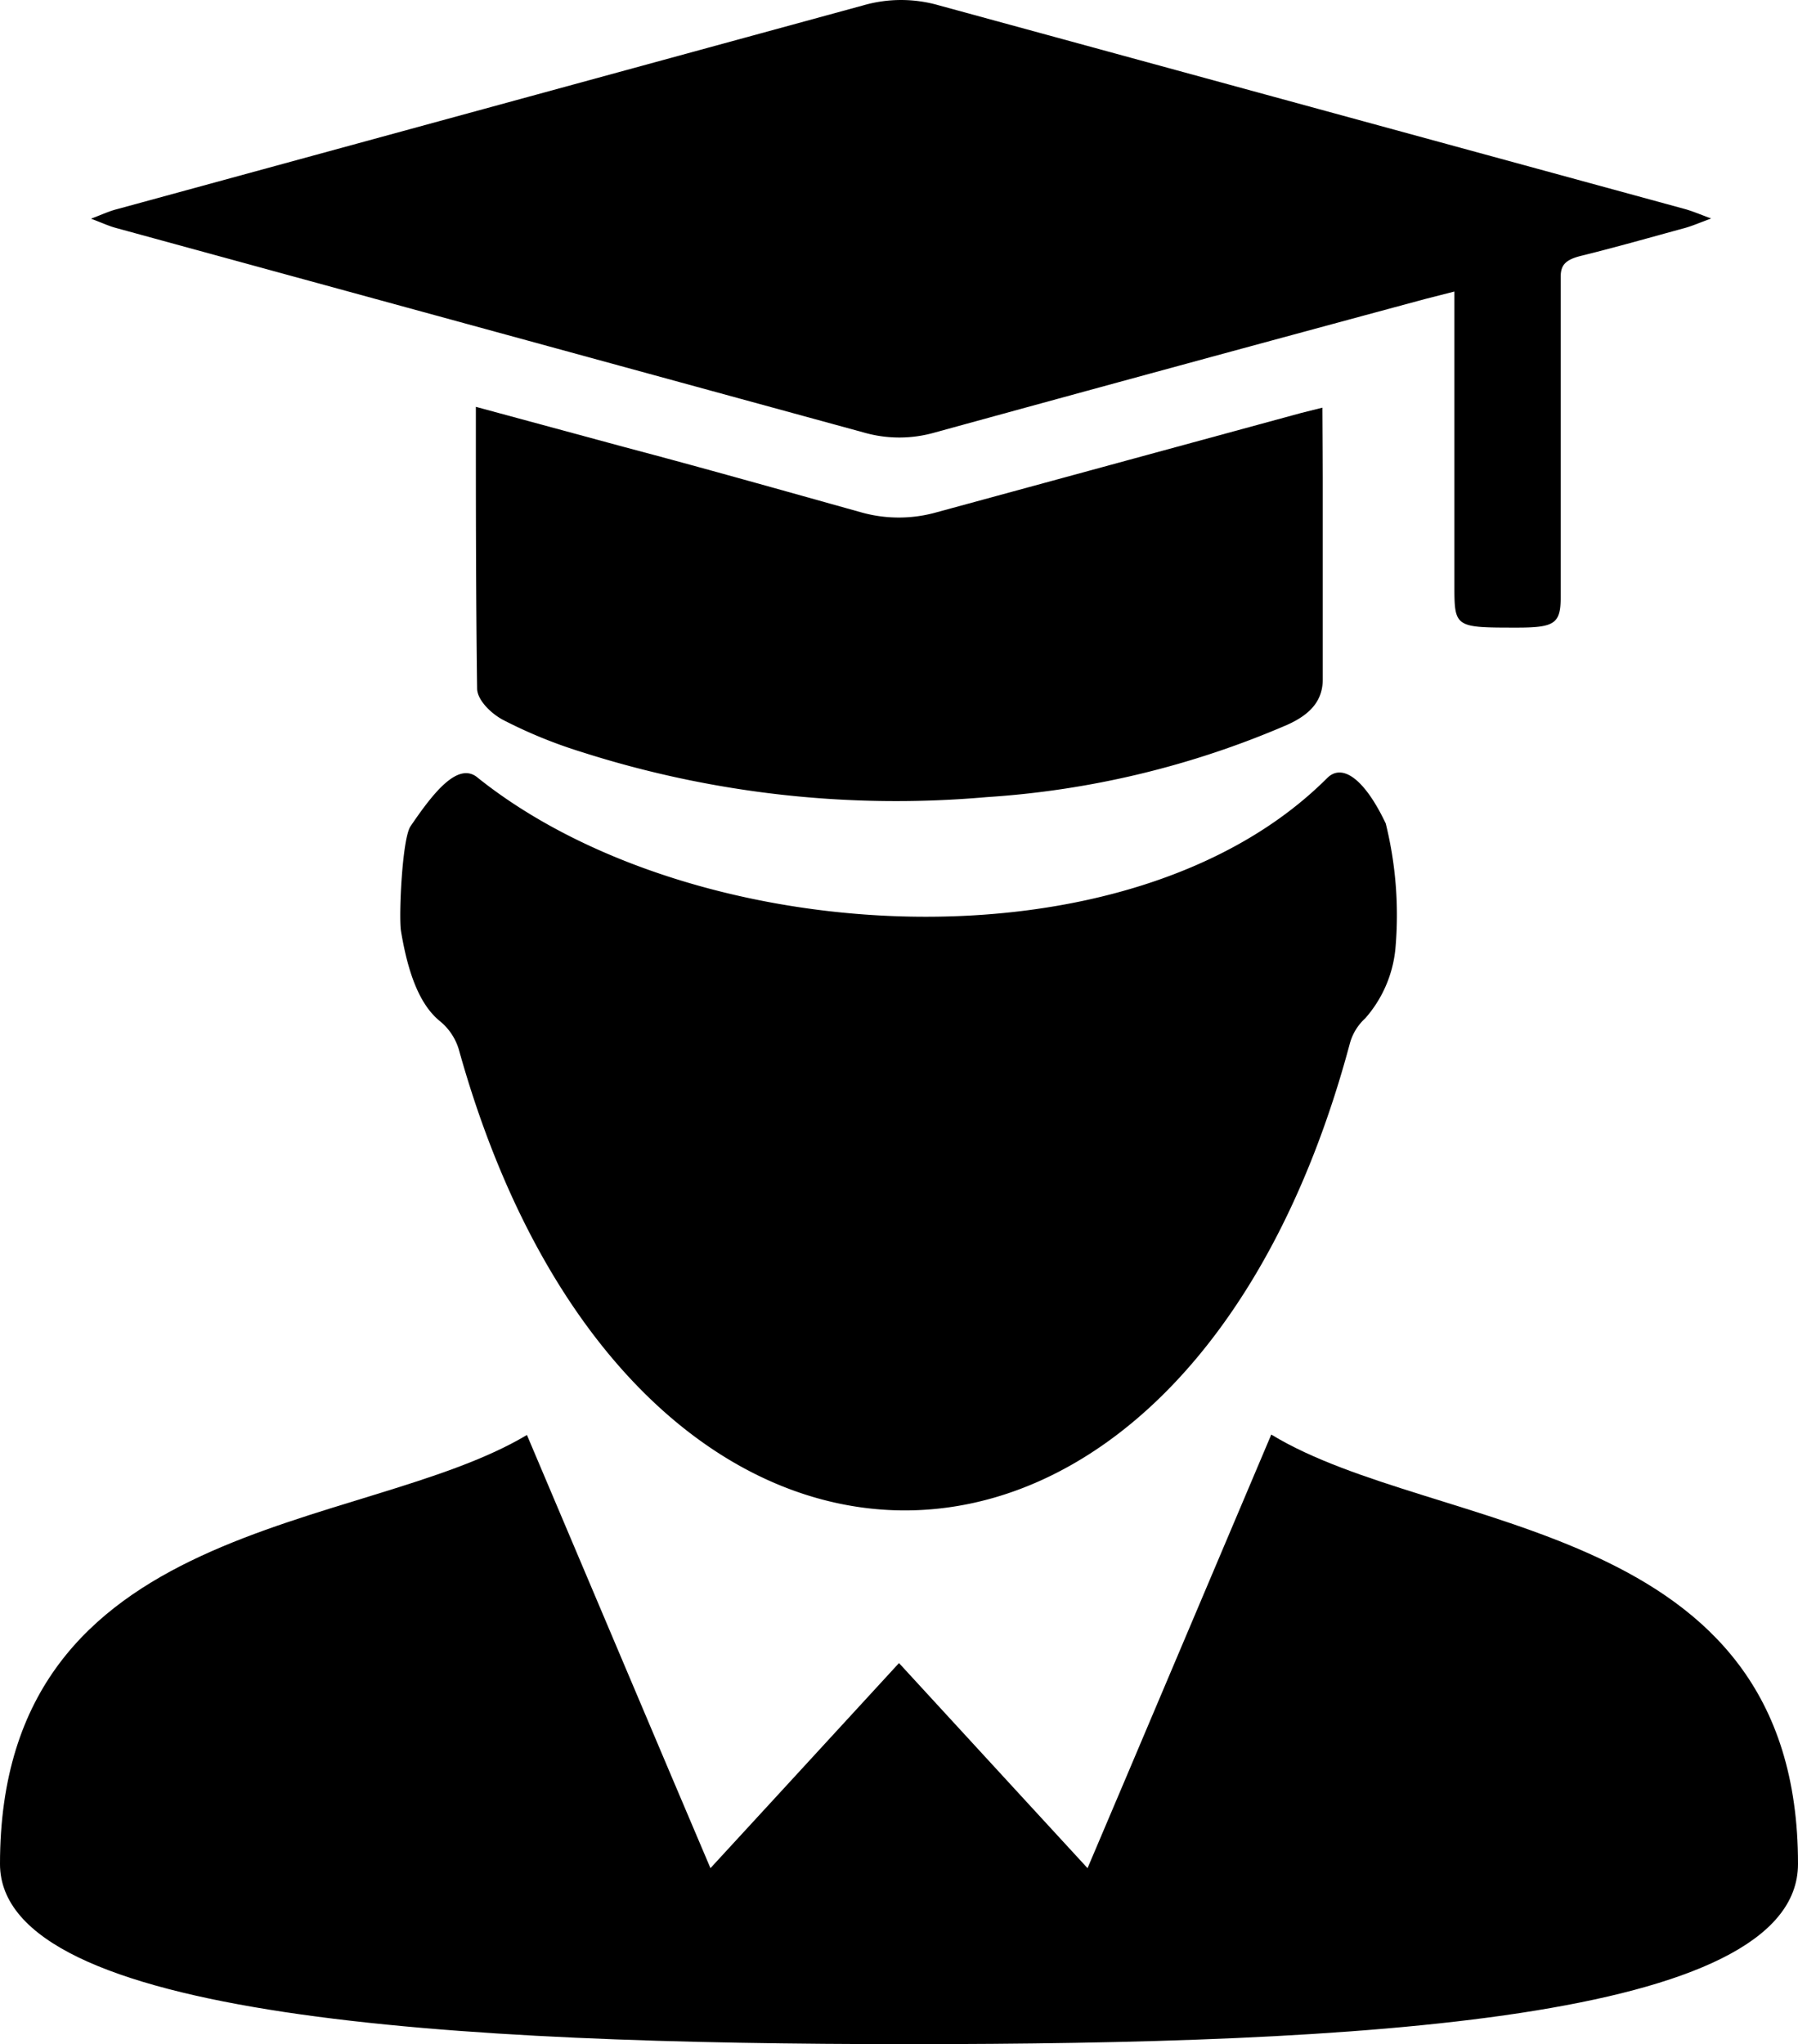 <?xml version="1.0" encoding="UTF-8" standalone="no"?>
<svg
   id="Ebene_1"
   data-name="Ebene 1"
   viewBox="0 0 85.92 97.681"
   version="1.1"
   width="85.92"
   height="97.681"
   xmlns="http://www.w3.org/2000/svg"
   xmlns:svg="http://www.w3.org/2000/svg"
   xmlns:rdf="http://www.w3.org/1999/02/22-rdf-syntax-ns#"
   xmlns:cc="http://creativecommons.org/ns#"
   xmlns:dc="http://purl.org/dc/elements/1.1/">
  <defs
     id="defs4">
    <style
       id="style2">.cls-1{fill:#737373;}.cls-2{fill:#fff;}</style>
    <style
       id="style4500">.cls-1{fill:#e21517;}.cls-2{fill:#fff;}</style>
  </defs>
  <title
     id="title6">Schwenk_IconZeichenfläche 41</title>
  <path
     class="cls-2"
     d="m 60.75,68.551 -6.92,16.34 -1.86,4.38 -3.22,-3.5 -5.79,-6.3 -5.79,6.3 -3.22,3.5 -1.86,-4.38 -6.91,-16.32 c -7.89,4.72 -25.18,3.84 -25.18,20.5 0,7.39 21.79,8.61 43.42,8.61 21.33,0 42.5,-1.11 42.5,-8.61 0.01,-16.56 -17.3,-15.72 -25.17,-20.52 z"
     id="path10"
     style="fill:#000000" />
  <path
     class="cls-2"
     d="m 19.62,39.481 c -0.4,0.57 -0.57,4.27 -0.46,5 0.32,1.93 0.85,3.47 1.83,4.29 a 2.77,2.77 0 0 1 0.93,1.36 c 8.19,29.45 34.63,29.42 42.58,-0.25 a 2.52,2.52 0 0 1 0.74,-1.22 5.89,5.89 0 0 0 1.44,-3.31 18.2,18.2 0 0 0 -0.46,-6 c -1,-2.11 -2.07,-2.9 -2.8,-2.17 -9.42,9.42 -30.25,8.23 -40.57,0 -0.94,-0.83 -2.13,0.68 -3.23,2.3 z"
     id="path12"
     style="fill:#000000" />
  <path
     class="cls-2"
     d="m 41.29,20.671 a 6.14,6.14 0 0 0 3.37,0 q 11.72,-3.22 23.47,-6.39 l 1.37,-0.35 v 14 c 0,2.06 0,2.06 3,2.06 1.8,0 2.08,-0.2 2.08,-1.46 0,-5.1 0,-10.2 0,-15.3 0,-0.54 0.2,-0.81 0.95,-1 1.67,-0.41 3.31,-0.88 5,-1.34 0.35,-0.1 0.67,-0.24 1.24,-0.45 -0.59,-0.22 -0.94,-0.37 -1.32,-0.47 q -17.8,-4.86 -35.6,-9.72 a 6.52,6.52 0 0 0 -3.58,0 L 5.57,10.001 c -0.35,0.09 -0.67,0.24 -1.22,0.45 0.56,0.21 0.87,0.36 1.22,0.45 z"
     id="path14"
     style="fill:#000000" />
  <path
     class="cls-2"
     d="m 63.19,19.481 -1,0.25 q -8.7,2.37 -17.4,4.74 a 6.64,6.64 0 0 1 -3.68,0 c -3.76,-1.05 -7.54,-2.12 -11.32,-3.12 l -7.05,-1.91 c 0,4.55 0,9 0.06,13.46 0,0.52 0.62,1.17 1.24,1.5 a 22.8,22.8 0 0 0 3.74,1.53 49.34,49.34 0 0 0 19.37,2.16 43.18,43.18 0 0 0 14.35,-3.45 c 1.19,-0.53 1.72,-1.22 1.71,-2.21 0,-3.21 0,-6.43 0,-9.64 z"
     id="path16"
     style="fill:#000000" />
</svg>
